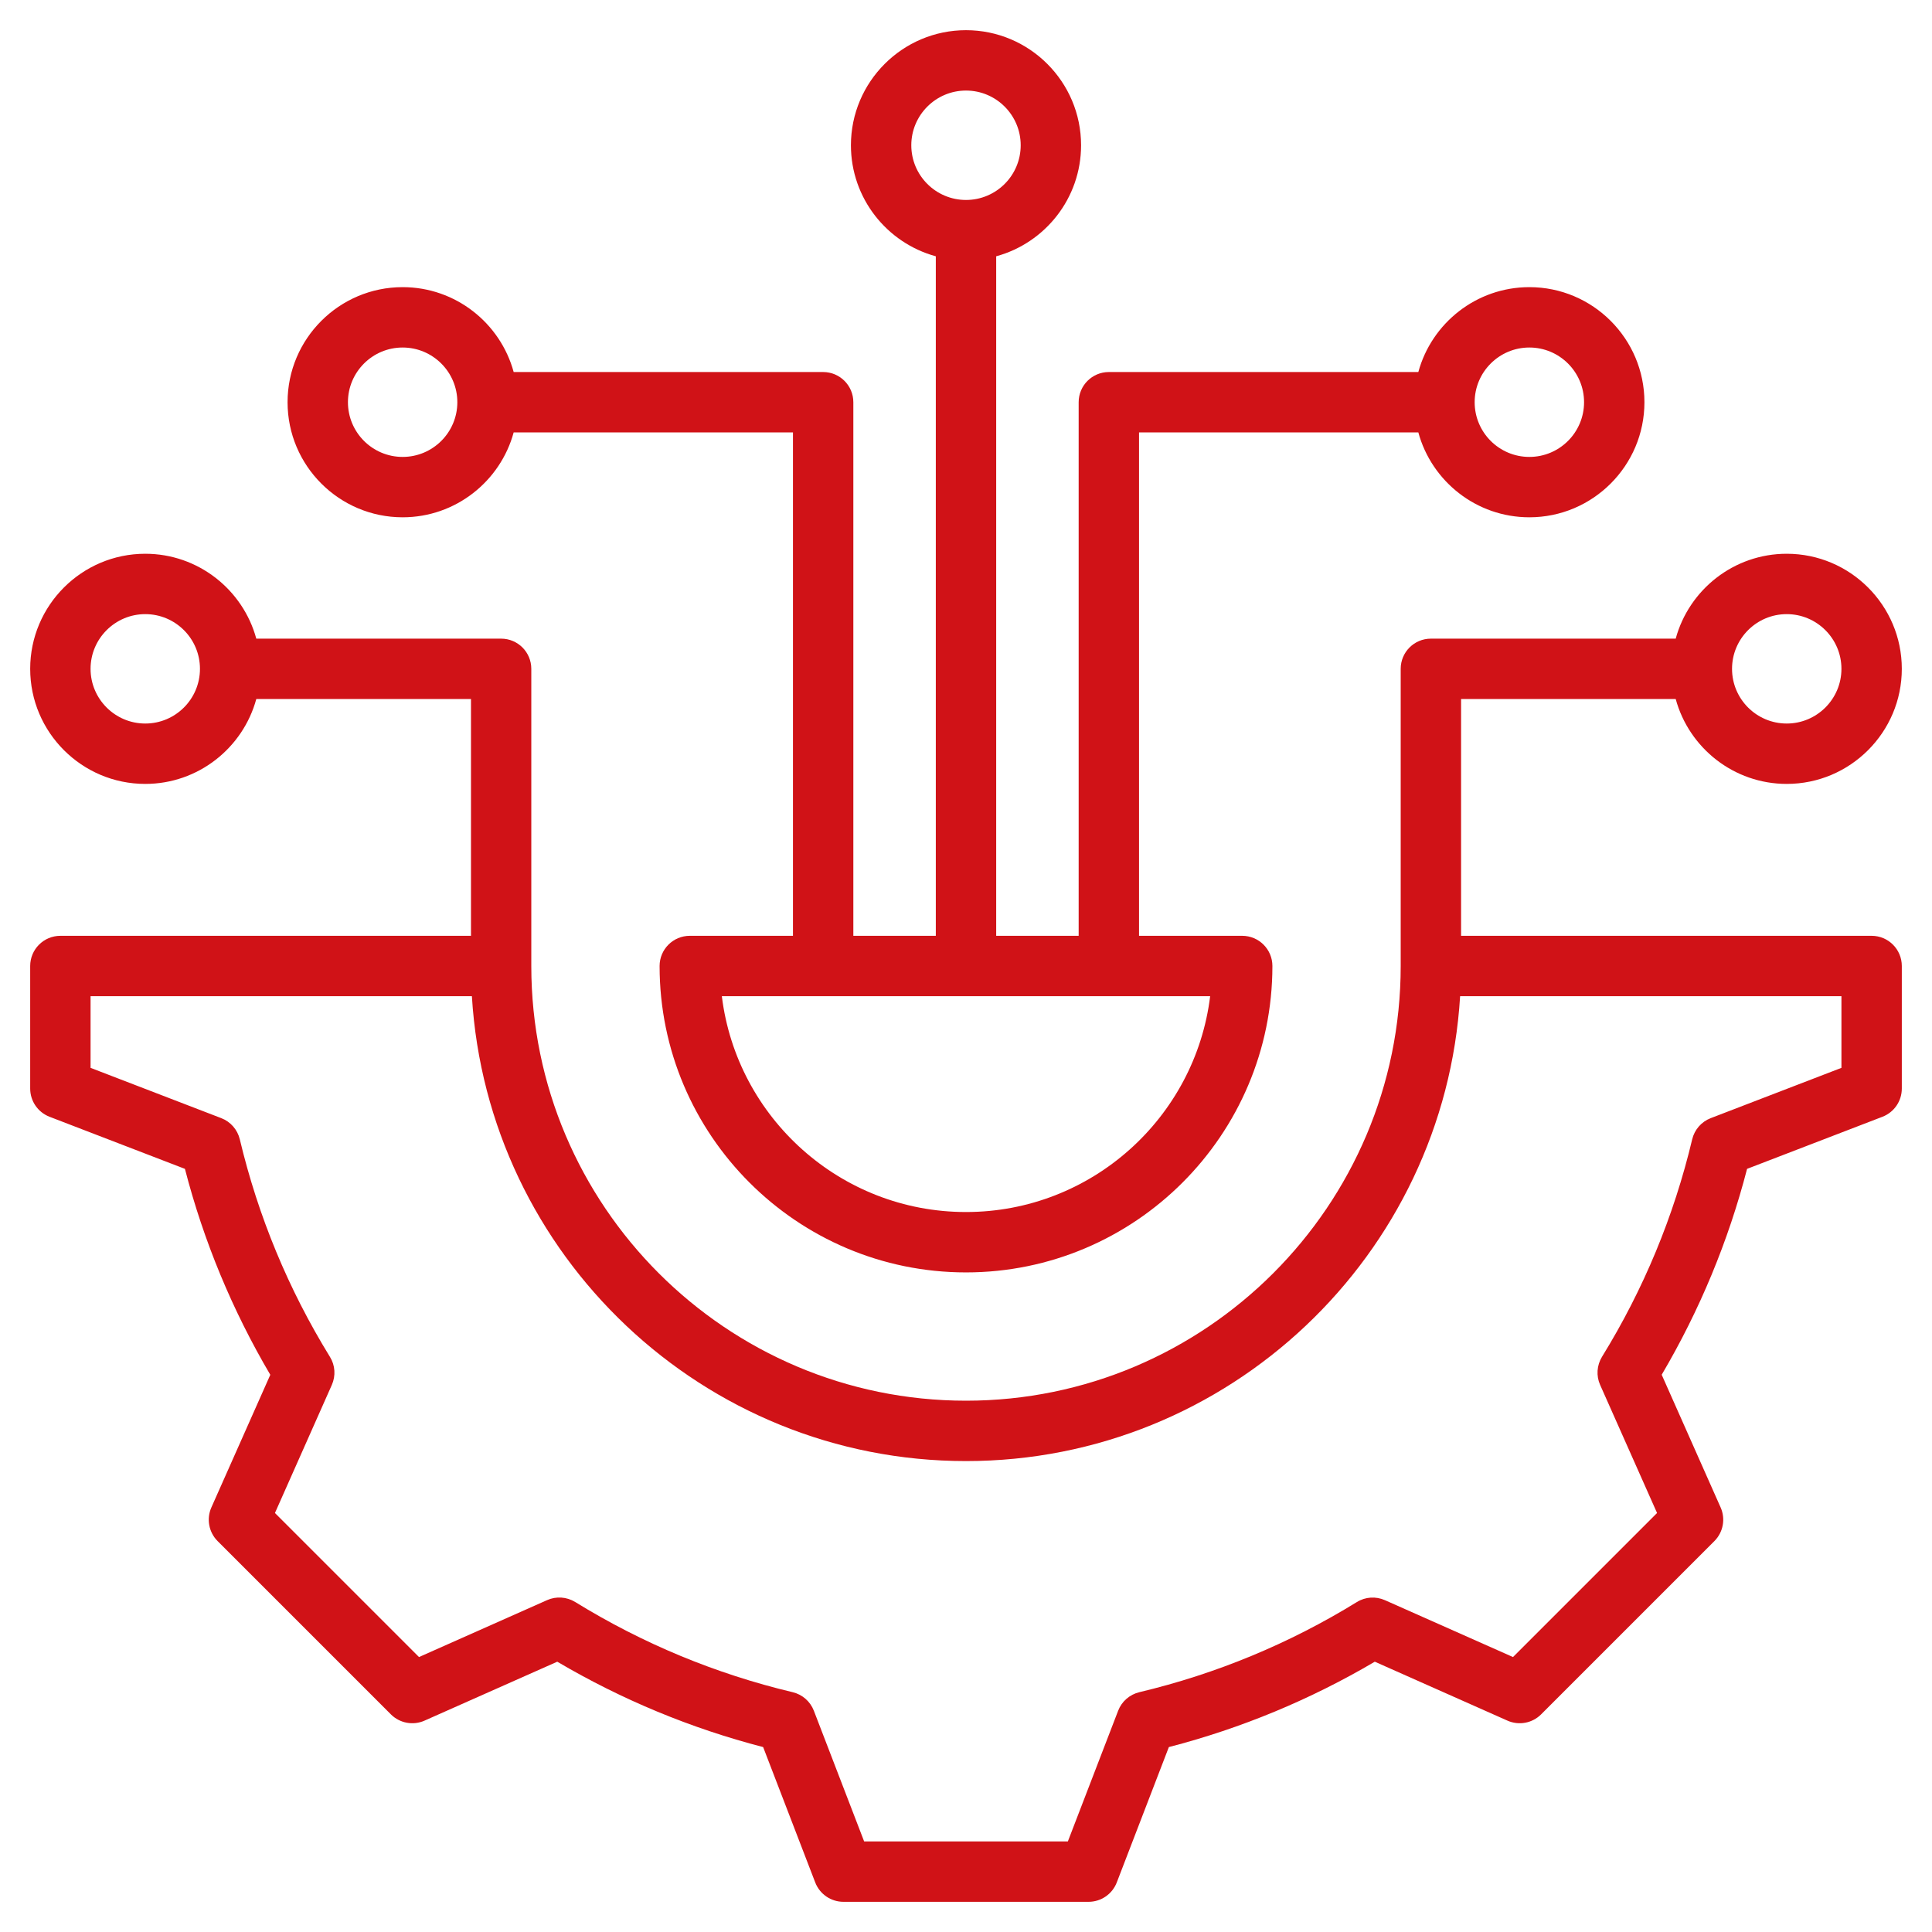 <?xml version="1.0" encoding="UTF-8"?> <svg xmlns="http://www.w3.org/2000/svg" width="32" height="32" viewBox="0 0 32 32" fill="none"><g clip-path="url(#clip0_6871_862)"><path d="M31 15.5H24.2V11.578H27.755C27.975 12.387 28.716 12.984 29.594 12.984C30.645 12.984 31.5 12.129 31.5 11.078C31.5 10.027 30.645 9.172 29.594 9.172C28.716 9.172 27.975 9.769 27.755 10.578H23.7C23.423 10.578 23.2 10.802 23.2 11.078V16C23.2 19.97 19.97 23.2 16 23.2C12.03 23.2 8.8 19.97 8.8 16V11.078C8.8 10.802 8.577 10.578 8.3 10.578H4.245C4.025 9.769 3.284 9.172 2.406 9.172C1.355 9.172 0.5 10.027 0.5 11.078C0.5 12.129 1.355 12.984 2.406 12.984C3.284 12.984 4.025 12.387 4.245 11.578H7.801V15.5H1C0.724 15.5 0.5 15.724 0.5 16V18.03C0.5 18.237 0.627 18.422 0.82 18.497L3.063 19.36C3.373 20.558 3.848 21.703 4.477 22.771L3.501 24.968C3.417 25.157 3.458 25.378 3.604 25.525L6.475 28.396C6.622 28.542 6.843 28.583 7.032 28.499L9.23 27.523C10.298 28.152 11.443 28.627 12.64 28.937L13.503 31.18C13.578 31.373 13.763 31.5 13.97 31.5H18.03C18.237 31.5 18.422 31.373 18.497 31.18L19.36 28.937C20.558 28.627 21.703 28.152 22.771 27.523L24.968 28.499C25.157 28.583 25.378 28.542 25.525 28.396L28.396 25.525C28.542 25.378 28.583 25.157 28.499 24.968L27.523 22.77C28.152 21.702 28.627 20.557 28.937 19.36L31.18 18.497C31.373 18.422 31.5 18.237 31.5 18.03V16C31.5 15.724 31.276 15.5 31 15.5ZM29.594 10.172C30.093 10.172 30.5 10.578 30.5 11.078C30.5 11.578 30.093 11.984 29.594 11.984C29.094 11.984 28.688 11.578 28.688 11.078C28.688 10.578 29.094 10.172 29.594 10.172ZM2.406 11.984C1.907 11.984 1.5 11.578 1.5 11.078C1.5 10.578 1.907 10.172 2.406 10.172C2.906 10.172 3.312 10.578 3.312 11.078C3.312 11.578 2.906 11.984 2.406 11.984ZM30.5 17.687L28.335 18.52C28.181 18.579 28.066 18.711 28.028 18.871C27.725 20.144 27.223 21.356 26.534 22.473C26.448 22.614 26.436 22.788 26.503 22.938L27.446 25.06L25.06 27.446L22.939 26.504C22.788 26.437 22.614 26.448 22.474 26.535C21.357 27.223 20.144 27.725 18.871 28.028C18.71 28.067 18.579 28.181 18.52 28.335L17.687 30.5H14.313L13.48 28.335C13.421 28.181 13.289 28.066 13.129 28.028C11.856 27.725 10.644 27.223 9.527 26.534C9.386 26.448 9.212 26.436 9.062 26.503L6.94 27.446L4.554 25.06L5.496 22.939C5.563 22.788 5.552 22.614 5.465 22.474C4.777 21.357 4.275 20.144 3.972 18.871C3.933 18.71 3.819 18.579 3.665 18.52L1.5 17.687V16.5H7.816C8.075 20.789 11.647 24.2 16 24.2C20.353 24.2 23.925 20.789 24.184 16.5H30.5V17.687ZM6.669 8.568C7.547 8.568 8.288 7.971 8.508 7.162H13.134V15.5H11.425C11.149 15.5 10.925 15.724 10.925 16C10.925 18.798 13.202 21.075 16 21.075C18.798 21.075 21.075 18.798 21.075 16C21.075 15.724 20.851 15.5 20.575 15.5H18.866V7.162H23.492C23.712 7.971 24.453 8.568 25.331 8.568C26.382 8.568 27.237 7.713 27.237 6.662C27.237 5.611 26.382 4.756 25.331 4.756C24.453 4.756 23.712 5.353 23.492 6.162H18.366C18.09 6.162 17.866 6.386 17.866 6.662V15.5H16.5V4.245C17.309 4.025 17.906 3.284 17.906 2.406C17.906 1.355 17.051 0.5 16 0.5C14.949 0.5 14.094 1.355 14.094 2.406C14.094 3.284 14.691 4.025 15.5 4.245V15.5H14.134V6.662C14.134 6.386 13.91 6.162 13.634 6.162H8.508C8.288 5.353 7.547 4.756 6.669 4.756C5.618 4.756 4.763 5.611 4.763 6.662C4.763 7.713 5.618 8.568 6.669 8.568ZM25.331 5.756C25.831 5.756 26.237 6.162 26.237 6.662C26.237 7.162 25.831 7.568 25.331 7.568C24.831 7.568 24.425 7.162 24.425 6.662C24.425 6.162 24.831 5.756 25.331 5.756ZM15.094 2.406C15.094 1.907 15.5 1.5 16 1.5C16.5 1.5 16.906 1.907 16.906 2.406C16.906 2.906 16.5 3.312 16 3.312C15.5 3.312 15.094 2.906 15.094 2.406ZM16 20.075C13.922 20.075 12.203 18.512 11.956 16.5H20.044C19.797 18.512 18.078 20.075 16 20.075ZM6.669 5.756C7.169 5.756 7.575 6.162 7.575 6.662C7.575 7.162 7.169 7.568 6.669 7.568C6.169 7.568 5.763 7.162 5.763 6.662C5.763 6.162 6.169 5.756 6.669 5.756Z" fill="#D01217"></path></g><defs><clipPath id="clip0_6871_862"><rect width="32" height="32" fill="white"></rect></clipPath></defs></svg> 